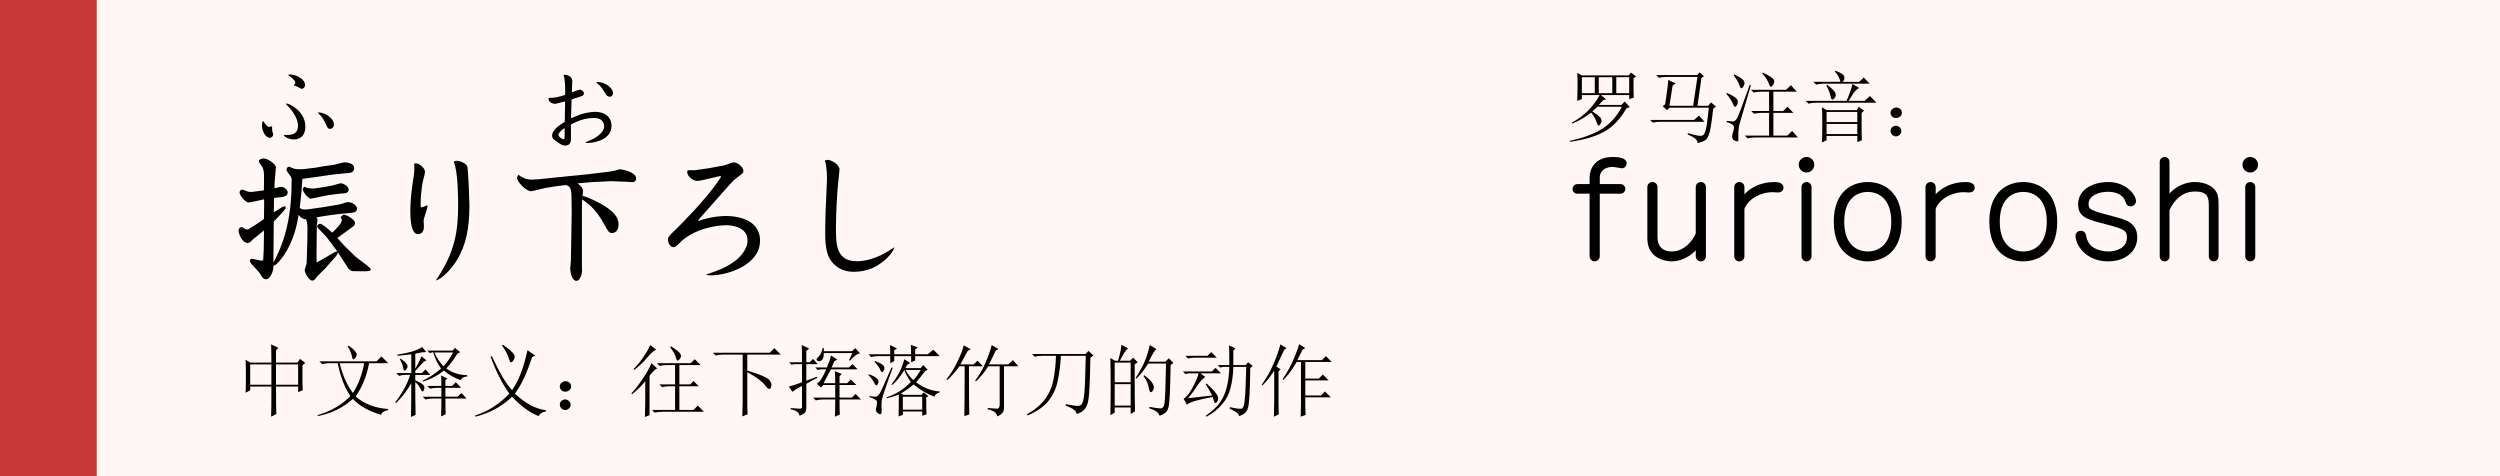 <?xml version="1.0" encoding="UTF-8" standalone="no"?>
<svg
   xmlns:dc="http://purl.org/dc/elements/1.1/"
   xmlns:cc="http://creativecommons.org/ns#"
   xmlns:rdf="http://www.w3.org/1999/02/22-rdf-syntax-ns#"
   xmlns:svg="http://www.w3.org/2000/svg"
   xmlns="http://www.w3.org/2000/svg"
   id="svg3217"
   version="1.1"
   viewBox="0 0 210 40"
   height="40mm"
   width="210mm">
  <rect x="0" y="0" width="210" height="40" fill="#333333" stroke="none"/>
  <defs
     id="defs3211" />
  <g
     transform="translate(0,-257)"
     id="layer1">
    <path
       id="rect826-0-5-1-3-5"
       d="M 5e-7,256.405 H 211.667 v 40.595 H 5e-7 Z"
       style="opacity:1;fill:#fff6f6;fill-opacity:1;stroke:#ff8b00;stroke-width:0;stroke-linecap:round;stroke-linejoin:miter;stroke-miterlimit:4;stroke-dasharray:none;stroke-dashoffset:0;stroke-opacity:1;paint-order:normal" />
    <g
       id="text830-2-6-3-8-0"
       style="font-style:normal;font-variant:normal;font-weight:normal;font-stretch:normal;font-size:11.552px;line-height:37.55;font-family:AnjaliOldLipi;-inkscape-font-specification:AnjaliOldLipi;letter-spacing:0px;word-spacing:-14.486px;writing-mode:lr-tb;fill:#000000;fill-opacity:1;stroke:none;stroke-width:0.289"
       aria-label="振り下ろし"
       transform="translate(-1.701,71.475)">
      <path
         id="path2189"
         style="font-style:normal;font-variant:normal;font-weight:normal;font-stretch:normal;font-family:'A-OTF Kyoukasho ICA Pro';-inkscape-font-specification:'A-OTF Kyoukasho ICA Pro';stroke-width:0.289"
         d="m 27.398,199.706 c -0.3,0.035 -0.358,0.035 -0.508,0.035 -0.243,0 -0.439,-0.023 -0.589,-0.081 -0.046,-0.011 -0.277,-0.139 -0.335,-0.139 -0.069,0 -0.196,0.104 -0.196,0.266 0,0.081 0.035,0.127 0.312,0.508 0.116,0.15 0.116,0.185 0.116,0.439 0,2.599 -0.427,4.852 -1.536,6.85 l 0.012,-0.947 0.023,-2.495 0.647,-0.693 c 0.243,-0.266 0.358,-0.393 0.358,-0.508 0,-0.035 -0.023,-0.081 -0.092,-0.081 -0.081,0 -0.162,0.046 -0.219,0.069 l -0.693,0.427 0.023,-1.201 c 0.092,-0.023 0.589,-0.069 0.693,-0.081 0.185,-0.035 0.451,-0.127 0.451,-0.381 0,-0.219 -0.289,-0.474 -0.554,-0.474 -0.069,0 -0.116,0.011 -0.554,0.127 0,-0.069 0,-0.416 0.012,-0.497 l 0.081,-0.947 c 0.023,-0.243 0.023,-0.266 0.023,-0.312 0,-0.289 -0.682,-0.751 -1.017,-0.751 -0.185,0 -0.416,0.081 -0.416,0.243 0,0.092 0.312,0.474 0.347,0.566 0.035,0.116 0.092,0.347 0.092,0.658 l -0.012,1.201 -0.012,0.011 -0.982,0.127 c -0.046,0.011 -0.219,0.011 -0.381,-0.035 -0.127,-0.035 -0.393,-0.162 -0.451,-0.162 -0.081,0 -0.219,0.104 -0.219,0.231 0,0.231 0.439,0.855 0.797,0.855 0.046,0 1.132,-0.231 1.259,-0.266 l 0.012,0.208 -0.012,0.913 V 203.83 c 0,0.035 -0.012,0.058 -0.023,0.104 -0.15,0.104 -0.381,0.277 -0.531,0.37 l -0.751,0.474 c -0.023,0.023 -0.081,0.023 -0.116,0.023 -0.035,0 -0.127,-0.011 -0.162,-0.046 -0.116,-0.069 -0.254,-0.162 -0.312,-0.162 -0.104,0 -0.243,0.127 -0.243,0.3 0,0.266 0.312,1.04 0.751,1.04 0.092,0 0.173,-0.023 0.254,-0.104 0.035,-0.023 0.208,-0.196 0.243,-0.231 l 0.89,-0.716 -0.023,1.617 c -0.012,0.104 -0.035,0.589 -0.035,0.693 0,0.173 -0.012,0.231 -0.139,0.231 -0.116,0 -0.693,-0.162 -0.82,-0.162 -0.139,0 -0.173,0.127 -0.173,0.162 0,0.104 0.104,0.231 0.15,0.289 l 0.531,0.578 c 0.116,0.116 0.196,0.254 0.231,0.312 0.104,0.185 0.219,0.381 0.451,0.381 0.3,0 0.624,-0.566 0.624,-1.155 0.277,0.023 0.832,-0.809 0.878,-0.866 0.866,-1.317 1.074,-2.495 1.236,-3.396 0.185,0.277 0.393,0.37 0.624,0.381 0.092,0.208 0.116,0.554 0.116,0.762 l -0.012,1.097 -0.023,0.716 -0.035,1.109 c 0,0.092 -0.162,0.485 -0.162,0.578 0,0.231 0.347,0.889 0.647,0.889 0.046,0 0.15,-0.035 0.208,-0.104 0.035,-0.035 0.15,-0.208 0.185,-0.243 l 0.693,-0.693 0.82,-0.924 c 0.196,-0.231 0.219,-0.323 0.243,-0.404 l 0.843,1.305 c 0.046,0.069 0.196,0.266 0.427,0.266 l 0.855,0.011 c 0.173,0 0.635,0.012 0.635,-0.139 0,-0.092 -0.173,-0.231 -0.347,-0.37 l -0.924,-0.705 -0.936,-0.913 -0.612,-0.67 1.352,-0.982 c 0.069,-0.058 0.139,-0.15 0.139,-0.266 0,-0.323 -0.762,-0.705 -0.901,-0.705 -0.162,0 -0.243,0.139 -0.3,0.231 0.058,0.092 0.092,0.173 0.092,0.254 0,0.219 -0.508,0.739 -0.809,1.017 -0.162,-0.15 -0.82,-0.739 -1.005,-0.739 -0.104,0 -0.254,0.069 -0.254,0.231 0,0.069 0.046,0.116 0.416,0.497 0.393,0.393 0.451,0.485 0.809,0.97 l 0.485,0.647 c -0.092,-0.023 -0.127,-0.035 -0.323,0.081 -0.023,0.011 -0.624,0.37 -0.647,0.381 l -0.786,0.439 c -0.012,-0.347 -0.012,-0.393 -0.012,-0.578 l 0.023,-2.53 c 0,-0.069 0.058,-0.393 0.058,-0.462 0,-0.116 -0.058,-0.173 -0.092,-0.219 0.069,-0.011 0.462,-0.081 0.543,-0.092 0.797,-0.139 2.01,-0.254 2.16,-0.266 0.381,-0.023 0.705,-0.046 0.705,-0.381 0,-0.254 -0.381,-0.543 -0.786,-0.543 -0.058,0 -0.439,0.127 -0.543,0.162 -0.081,0.023 -0.243,0.058 -0.335,0.069 l -1.167,0.196 -1.225,0.173 c -0.092,0.012 -0.196,0.023 -0.3,0.023 -0.231,0 -0.266,-0.023 -0.451,-0.127 l 0.15,-1.432 c 0.012,-0.139 0.058,-0.843 0.069,-1.005 l 0.104,-0.023 2.622,-0.37 0.173,-0.011 1.144,-0.116 c 0.139,-0.011 0.312,-0.173 0.312,-0.393 0,-0.427 -0.635,-0.485 -0.797,-0.485 -0.139,0 -0.751,0.185 -0.901,0.208 l -0.832,0.116 c -0.116,0.012 -0.647,0.116 -0.739,0.127 z m 0.866,1.629 c -0.069,0.011 -0.185,0.023 -0.347,0.023 -0.219,0 -0.474,-0.046 -0.67,-0.15 -0.058,0.092 -0.116,0.162 -0.116,0.219 0,0.162 0.416,0.786 0.693,0.786 0.277,-0.046 1.352,-0.289 1.571,-0.312 l 0.913,-0.116 c 0.023,-0.011 0.15,-0.011 0.173,-0.011 0.127,0 0.508,0 0.508,-0.323 0,-0.312 -0.497,-0.531 -0.658,-0.531 -0.104,0 -0.578,0.162 -0.693,0.185 l -0.543,0.104 z" />
      <path
         id="path2191"
         style="font-style:normal;font-variant:normal;font-weight:normal;font-stretch:normal;font-family:'A-OTF Kyoukasho ICA Pro';-inkscape-font-specification:'A-OTF Kyoukasho ICA Pro';stroke-width:0.289"
         d="m 37.125,202.952 c -0.092,-0.035 -0.092,-0.069 -0.092,-0.381 0,-0.173 0.035,-1.109 0.196,-1.837 0.023,-0.116 0.173,-0.635 0.173,-0.762 0,-0.335 -0.485,-0.728 -0.762,-0.728 -0.046,0 -0.116,0.023 -0.15,0.023 0.035,0.312 0.012,0.728 -0.035,1.04 -0.15,0.982 -0.289,1.952 -0.289,2.911 0,0.693 0.058,1.975 0.647,1.975 0.173,0 0.497,-0.116 0.497,-0.601 0,-0.069 -0.023,-0.439 -0.023,-0.52 0,-0.081 0.012,-0.127 0.023,-0.173 l 0.277,-0.889 0.035,-0.254 z m 1.201,6.134 c 0.508,-0.139 1.294,-0.959 1.756,-1.71 0.751,-1.225 1.051,-2.669 1.051,-4.621 0,-0.451 -0.104,-2.876 -0.162,-3.177 -0.046,-0.3 -0.578,-0.543 -0.89,-0.543 -0.185,0 -0.208,0.035 -0.266,0.092 0.37,0.739 0.37,3.304 0.37,3.57 0,2.23 -0.243,3.997 -1.871,6.377 z" />
      <path
         id="path2193"
         style="font-style:normal;font-variant:normal;font-weight:normal;font-stretch:normal;font-family:'A-OTF Kyoukasho ICA Pro';-inkscape-font-specification:'A-OTF Kyoukasho ICA Pro';stroke-width:0.289"
         d="m 50.595,202.27 c 0.381,0.254 1.121,0.739 1.825,2.033 0.393,0.716 0.439,0.797 0.705,0.797 0.012,0 0.531,0 0.531,-0.705 0,-0.3 -0.012,-0.866 -1.271,-1.629 -0.474,-0.277 -1.282,-0.682 -1.756,-0.786 0.035,-0.219 0.046,-0.312 0.046,-0.416 0,-0.266 -0.243,-0.474 -0.462,-0.635 l 1.155,-0.104 1.652,-0.081 1.248,0.046 c 0.081,0 0.474,0.035 0.554,0.035 0.208,0 0.312,-0.127 0.312,-0.312 0,-0.578 -1.305,-0.774 -1.352,-0.774 -0.058,0 -0.312,0.081 -0.37,0.104 -0.289,0.069 -0.52,0.104 -0.728,0.127 l -1.525,0.185 -1.744,0.173 -1.883,0.196 c -0.196,0.023 -0.959,0.092 -1.121,0.092 -0.566,0 -0.855,-0.196 -1.167,-0.404 -0.069,0.116 -0.104,0.185 -0.104,0.266 0,0.335 0.762,1.109 1.155,1.109 0.173,0 1.04,-0.243 1.236,-0.277 l 1.028,-0.162 0.67,-0.081 c 0.219,0.058 0.462,0.127 0.474,0.866 l 0.023,1.34 -0.069,4.124 c 0,0.104 -0.058,0.624 -0.058,0.751 0,0.035 0.092,0.97 0.52,0.97 0.3,0 0.474,-0.52 0.474,-0.901 0,-0.069 -0.012,-0.439 -0.012,-0.531 v -4.448 z" />
      <path
         id="path2195"
         style="font-style:normal;font-variant:normal;font-weight:normal;font-stretch:normal;font-family:'A-OTF Kyoukasho ICA Pro';-inkscape-font-specification:'A-OTF Kyoukasho ICA Pro';stroke-width:0.289"
         d="m 62.251,200.318 c 0.012,0.023 0.012,0.046 0.012,0.069 0,0.012 -0.196,0.3 -0.219,0.335 -1.086,1.606 -3.315,3.824 -3.535,4.032 -0.624,0.601 -0.693,0.67 -0.693,0.913 0,0.312 0.208,0.624 0.462,0.624 0.15,0 0.219,-0.069 0.474,-0.323 1.236,-1.294 3.269,-1.525 3.962,-1.525 0.427,0 1.779,0.139 1.779,1.271 0,0.786 -0.658,1.432 -1.063,1.744 -0.774,0.589 -1.698,0.89 -2.414,1.121 v 0.011 c 0.104,0.046 0.15,0.069 0.358,0.069 1.467,0 4.17,-0.89 4.17,-2.911 0,-2.056 -2.495,-2.079 -2.853,-2.079 -0.231,0 -1.109,0 -2.368,0.427 l 0.104,-0.173 2.541,-2.865 c 0.219,-0.243 0.37,-0.416 0.705,-0.658 0.416,-0.312 0.474,-0.347 0.474,-0.508 0,-0.347 -0.508,-0.728 -0.809,-0.728 -0.127,0 -0.728,0.243 -0.866,0.266 l -1.259,0.231 -1.144,0.162 h -0.462 c -0.139,0 -0.185,0.035 -0.185,0.139 0,0.347 0.451,0.762 0.866,0.762 0.116,0 0.37,-0.058 0.485,-0.081 l 1.328,-0.312 z" />
      <path
         id="path2197"
         style="font-style:normal;font-variant:normal;font-weight:normal;font-stretch:normal;font-family:'A-OTF Kyoukasho ICA Pro';-inkscape-font-specification:'A-OTF Kyoukasho ICA Pro';stroke-width:0.289"
         d="m 70.984,199.024 c 0.012,0.046 0.081,0.208 0.081,0.254 0.069,0.381 0.104,0.878 0.104,1.213 0,0.393 -0.104,2.287 -0.116,2.715 -0.035,1.005 -0.035,1.663 -0.035,1.848 0,1.236 0.127,2.068 0.716,2.645 0.624,0.624 1.375,0.658 1.71,0.658 0.416,0 1.028,-0.081 1.56,-0.323 0.404,-0.173 1.49,-0.82 1.837,-1.744 -0.127,0.069 -0.728,0.462 -0.878,0.543 -1.051,0.531 -1.756,0.635 -2.299,0.635 -1.744,0 -1.744,-1.49 -1.744,-2.796 0,-1.19 0.104,-2.969 0.173,-3.65 0.023,-0.196 0.127,-1.144 0.127,-1.259 0,-0.427 -0.705,-0.809 -0.993,-0.809 -0.092,0 -0.139,0.011 -0.243,0.069 z" />
    </g>
    <g
       id="text830-7-6-5-7-4-9"
       style="font-style:normal;font-variant:normal;font-weight:normal;font-stretch:normal;font-size:7.303px;line-height:37.55;font-family:AnjaliOldLipi;-inkscape-font-specification:AnjaliOldLipi;letter-spacing:0px;word-spacing:-9.158px;writing-mode:lr-tb;fill:#000000;fill-opacity:1;stroke:none;stroke-width:0.183"
       aria-label="ふ"
       transform="translate(-1.701,71.475)">
      <path
         id="path2200"
         style="font-style:normal;font-variant:normal;font-weight:normal;font-stretch:normal;font-family:'A-OTF Kyoukasho ICA Pro';-inkscape-font-specification:'A-OTF Kyoukasho ICA Pro';word-spacing:0px;stroke-width:0.183"
         d="m 24.54,196.136 c -0.175,0.044 -0.197,0.051 -0.241,0.051 -0.131,0 -0.299,-0.219 -0.387,-0.351 -0.015,-0.022 -0.088,-0.139 -0.11,-0.139 -0.073,0 -0.095,0.285 -0.095,0.372 0,0.504 0.329,1.037 0.657,1.037 0.146,0 0.285,-0.139 0.285,-0.285 0,-0.051 -0.088,-0.285 -0.088,-0.336 0,-0.051 0,-0.292 -0.007,-0.351 z m 1.183,-1.892 c -0.007,0.022 0,0.029 0.131,0.161 0.08,0.08 0.876,0.869 0.876,1.672 0,0.489 -0.204,0.789 -0.957,0.789 -0.022,0 -0.139,-0.015 -0.168,-0.015 -0.022,0 -0.044,0.022 -0.044,0.051 0,0.102 0.394,0.336 0.847,0.336 0.329,0 0.942,-0.168 0.942,-1.081 0,-1.3 -1.344,-1.935 -1.577,-1.935 -0.022,0 -0.037,0.007 -0.051,0.022 z m 0.197,-2.403 c 0.351,0.263 0.584,0.438 0.584,0.621 0,0.088 -0.066,0.153 -0.124,0.212 v 0.015 c 0.029,0.022 0.212,0.088 0.263,0.102 0.058,0.022 0.336,0.197 0.409,0.197 0.117,0 0.27,-0.124 0.27,-0.329 0,-0.497 -0.745,-0.876 -1.271,-0.876 -0.066,0 -0.088,0.007 -0.139,0.036 z m 2.49,3.155 c 0.037,0.044 0.234,0.248 0.278,0.307 0.161,0.204 0.292,0.431 0.38,0.635 0.146,0.329 0.175,0.409 0.365,0.409 0.175,0 0.314,-0.139 0.314,-0.358 0,-0.592 -0.833,-1.022 -1.271,-1.022 -0.029,0 -0.051,0.007 -0.066,0.029 z" />
    </g>
    <g
       id="text830-17-9-1-9-0-6"
       style="font-style:normal;font-variant:normal;font-weight:normal;font-stretch:normal;font-size:11.552px;line-height:37.55;font-family:AnjaliOldLipi;-inkscape-font-specification:AnjaliOldLipi;letter-spacing:0px;word-spacing:-14.486px;writing-mode:lr-tb;fill:#000000;fill-opacity:1;stroke:none;stroke-width:0.289"
       aria-label="furioroshi"
       transform="translate(-1.701,71.475)">
      <path
         id="path2203"
         style="font-style:normal;font-variant:normal;font-weight:normal;font-stretch:normal;font-family:'A-OTF Kyoukasho ICA Pro';-inkscape-font-specification:'A-OTF Kyoukasho ICA Pro';stroke-width:0.289"
         d="m 134.21,200.988 c -0.254,0 -0.416,0.208 -0.416,0.404 0,0.173 0.127,0.404 0.416,0.404 h 1.017 v 5.245 c 0,0.254 0.208,0.439 0.416,0.439 0.231,0 0.439,-0.185 0.439,-0.439 v -5.245 h 1.733 c 0.277,0 0.416,-0.231 0.416,-0.404 0,-0.196 -0.15,-0.404 -0.416,-0.404 h -1.733 v -0.531 c 0,-0.705 0.635,-0.913 1.063,-0.913 0.139,0 0.716,0.116 0.843,0.116 0.15,0 0.347,-0.173 0.347,-0.404 0,-0.439 -0.531,-0.543 -1.178,-0.543 -1.421,0 -1.929,0.924 -1.929,1.744 v 0.531 z" />
      <path
         id="path2205"
         style="font-style:normal;font-variant:normal;font-weight:normal;font-stretch:normal;font-family:'A-OTF Kyoukasho ICA Pro';-inkscape-font-specification:'A-OTF Kyoukasho ICA Pro';stroke-width:0.289"
         d="m 144.145,207.053 c 0,0.254 0.208,0.427 0.427,0.427 0.231,0 0.427,-0.185 0.427,-0.427 v -5.811 c 0,-0.254 -0.208,-0.427 -0.416,-0.427 -0.208,0 -0.439,0.15 -0.439,0.427 v 3.881 c -0.173,0.462 -0.878,1.525 -1.999,1.525 -1.213,0 -1.213,-0.97 -1.213,-1.294 v -4.113 c 0,-0.266 -0.219,-0.427 -0.427,-0.427 -0.196,0 -0.427,0.15 -0.427,0.427 v 4.309 c 0,1.767 1.663,1.929 2.033,1.929 1.132,0 1.906,-0.786 2.033,-0.924 z" />
      <path
         id="path2207"
         style="font-style:normal;font-variant:normal;font-weight:normal;font-stretch:normal;font-family:'A-OTF Kyoukasho ICA Pro';-inkscape-font-specification:'A-OTF Kyoukasho ICA Pro';stroke-width:0.289"
         d="m 148.233,201.242 c 0,-0.266 -0.208,-0.427 -0.416,-0.427 -0.219,0 -0.439,0.162 -0.439,0.427 v 5.811 c 0,0.254 0.208,0.427 0.427,0.427 0.219,0 0.427,-0.173 0.427,-0.427 v -3.985 c 0.312,-0.82 1.328,-1.398 2.357,-1.398 0.069,0 0.393,0.023 0.451,0.023 0.347,0 0.474,-0.219 0.474,-0.393 0,-0.393 -0.416,-0.485 -0.716,-0.485 -1.663,0 -2.461,0.913 -2.565,1.04 z" />
      <path
         id="path2209"
         style="font-style:normal;font-variant:normal;font-weight:normal;font-stretch:normal;font-family:'A-OTF Kyoukasho ICA Pro';-inkscape-font-specification:'A-OTF Kyoukasho ICA Pro';stroke-width:0.289"
         d="m 153.87,201.242 c 0,-0.266 -0.219,-0.427 -0.416,-0.427 -0.208,0 -0.427,0.15 -0.427,0.439 v 5.788 c 0,0.266 0.208,0.439 0.416,0.439 0.219,0 0.427,-0.162 0.427,-0.439 z m -0.416,-2.53 c -0.381,0 -0.658,0.3 -0.658,0.647 0,0.37 0.3,0.658 0.647,0.658 0.37,0 0.658,-0.3 0.658,-0.658 0,-0.358 -0.289,-0.647 -0.647,-0.647 z" />
      <path
         id="path2211"
         style="font-style:normal;font-variant:normal;font-weight:normal;font-stretch:normal;font-family:'A-OTF Kyoukasho ICA Pro';-inkscape-font-specification:'A-OTF Kyoukasho ICA Pro';stroke-width:0.289"
         d="m 158.592,200.815 c -1.201,0 -2.853,0.682 -2.853,3.327 0,2.865 1.918,3.339 2.853,3.339 0.832,0 2.853,-0.393 2.853,-3.339 0,-2.507 -1.525,-3.327 -2.853,-3.327 z m 0,0.832 c 0.855,0 1.975,0.52 1.975,2.495 0,1.998 -1.132,2.507 -1.975,2.507 -0.843,0 -1.975,-0.497 -1.975,-2.507 0,-1.929 1.063,-2.495 1.975,-2.495 z" />
      <path
         id="path2213"
         style="font-style:normal;font-variant:normal;font-weight:normal;font-stretch:normal;font-family:'A-OTF Kyoukasho ICA Pro';-inkscape-font-specification:'A-OTF Kyoukasho ICA Pro';stroke-width:0.289"
         d="m 164.298,201.242 c 0,-0.266 -0.208,-0.427 -0.416,-0.427 -0.219,0 -0.439,0.162 -0.439,0.427 v 5.811 c 0,0.254 0.208,0.427 0.427,0.427 0.219,0 0.427,-0.173 0.427,-0.427 v -3.985 c 0.312,-0.82 1.328,-1.398 2.357,-1.398 0.069,0 0.393,0.023 0.451,0.023 0.347,0 0.474,-0.219 0.474,-0.393 0,-0.393 -0.416,-0.485 -0.716,-0.485 -1.663,0 -2.461,0.913 -2.565,1.04 z" />
      <path
         id="path2215"
         style="font-style:normal;font-variant:normal;font-weight:normal;font-stretch:normal;font-family:'A-OTF Kyoukasho ICA Pro';-inkscape-font-specification:'A-OTF Kyoukasho ICA Pro';stroke-width:0.289"
         d="m 171.656,200.815 c -1.201,0 -2.853,0.682 -2.853,3.327 0,2.865 1.918,3.339 2.853,3.339 0.832,0 2.853,-0.393 2.853,-3.339 0,-2.507 -1.525,-3.327 -2.853,-3.327 z m 0,0.832 c 0.855,0 1.975,0.52 1.975,2.495 0,1.998 -1.132,2.507 -1.975,2.507 -0.843,0 -1.975,-0.497 -1.975,-2.507 0,-1.929 1.063,-2.495 1.975,-2.495 z" />
      <path
         id="path2217"
         style="font-style:normal;font-variant:normal;font-weight:normal;font-stretch:normal;font-family:'A-OTF Kyoukasho ICA Pro';-inkscape-font-specification:'A-OTF Kyoukasho ICA Pro';stroke-width:0.289"
         d="m 178.805,200.815 c -1.305,0 -2.541,0.624 -2.541,1.86 0,1.086 0.716,1.271 2.322,1.687 1.502,0.393 1.779,0.508 1.779,1.109 0,0.913 -0.936,1.178 -1.548,1.178 -0.347,0 -0.843,-0.081 -1.236,-0.312 -0.393,-0.231 -0.578,-0.624 -0.647,-1.017 -0.023,-0.104 -0.081,-0.404 -0.451,-0.404 -0.243,0 -0.439,0.173 -0.439,0.416 0,0.762 0.855,2.149 2.749,2.149 1.386,0 2.437,-0.809 2.437,-2.022 0,-1.213 -0.959,-1.467 -1.802,-1.698 -2.126,-0.566 -2.287,-0.612 -2.287,-1.109 0,-0.67 0.82,-1.017 1.617,-1.017 0.578,0 1.248,0.162 1.479,0.82 0.069,0.208 0.139,0.404 0.427,0.404 0.289,0 0.462,-0.243 0.462,-0.439 0,-0.543 -0.855,-1.606 -2.322,-1.606 z" />
      <path
         id="path2219"
         style="font-style:normal;font-variant:normal;font-weight:normal;font-stretch:normal;font-family:'A-OTF Kyoukasho ICA Pro';-inkscape-font-specification:'A-OTF Kyoukasho ICA Pro';stroke-width:0.289"
         d="m 183.937,199.128 c 0,-0.243 -0.185,-0.416 -0.404,-0.416 -0.208,0 -0.416,0.15 -0.416,0.416 v 7.936 c 0,0.254 0.208,0.416 0.404,0.416 0.231,0 0.416,-0.173 0.416,-0.416 v -3.881 c 0.081,-0.196 0.693,-1.571 2.126,-1.571 1.178,0 1.178,0.566 1.178,1.34 v 4.113 c 0,0.243 0.196,0.416 0.404,0.416 0.231,0 0.416,-0.173 0.416,-0.416 v -4.32 c 0,-0.37 -0.011,-0.589 -0.092,-0.866 -0.231,-0.739 -1.109,-1.063 -1.871,-1.063 -1.213,0 -1.964,0.739 -2.16,0.97 z" />
      <path
         id="path2221"
         style="font-style:normal;font-variant:normal;font-weight:normal;font-stretch:normal;font-family:'A-OTF Kyoukasho ICA Pro';-inkscape-font-specification:'A-OTF Kyoukasho ICA Pro';stroke-width:0.289"
         d="m 191.144,201.242 c 0,-0.266 -0.219,-0.427 -0.416,-0.427 -0.208,0 -0.427,0.15 -0.427,0.439 v 5.788 c 0,0.266 0.208,0.439 0.416,0.439 0.219,0 0.427,-0.162 0.427,-0.439 z m -0.416,-2.53 c -0.381,0 -0.658,0.3 -0.658,0.647 0,0.37 0.3,0.658 0.647,0.658 0.37,0 0.658,-0.3 0.658,-0.658 0,-0.358 -0.289,-0.647 -0.647,-0.647 z" />
    </g>
    <g
       id="text830-4-5-7-1-6-5"
       style="font-style:normal;font-variant:normal;font-weight:normal;font-stretch:normal;font-size:6.611px;line-height:37.55;font-family:AnjaliOldLipi;-inkscape-font-specification:AnjaliOldLipi;letter-spacing:0px;word-spacing:-8.29px;writing-mode:lr-tb;fill:#000000;fill-opacity:1;stroke:none;stroke-width:0.165"
       aria-label="罗马注音："
       transform="translate(-1.701,71.475)">
      <path
         id="path2224"
         style="font-style:normal;font-variant:normal;font-weight:normal;font-stretch:normal;font-family:'新宋体';-inkscape-font-specification:'新宋体';stroke-width:0.165"
         d="m 137.469,192.011 v 1.343 h 1.085 v -1.343 z m -1.575,2.479 q -0.129,0.103 -0.439,0.387 0.465,0.31 0.62,0.465 0.155,0.155 0.155,0.336 0,0.155 -0.155,0.336 -0.129,0.181 -0.258,-0.207 -0.103,-0.387 -0.465,-0.826 -0.697,0.568 -1.601,0.93 l -0.026,-0.077 q 0.801,-0.439 1.395,-1.033 0.594,-0.62 0.956,-1.291 h -1.498 v 0.336 l -0.387,0.155 q 0.026,-0.826 0.026,-1.369 0,-0.542 -0.026,-0.981 l 0.387,0.207 h 3.925 l 0.207,-0.232 0.413,0.31 -0.207,0.181 v 0.775 q 0,0.594 0.026,0.826 l -0.387,0.129 v -0.336 h -2.376 l 0.439,0.362 -0.232,0.052 q -0.129,0.155 -0.387,0.413 h 1.911 l 0.258,-0.284 0.439,0.465 -0.284,0.103 q -0.801,1.395 -1.911,1.988 -1.11,0.594 -2.841,0.826 l -0.026,-0.077 q 1.627,-0.336 2.686,-0.981 1.085,-0.671 1.704,-1.885 z m -1.317,-2.479 v 1.343 h 1.085 v -1.343 z m 1.42,0 v 1.343 h 1.136 v -1.343 z" />
      <path
         id="path2226"
         style="font-style:normal;font-variant:normal;font-weight:normal;font-stretch:normal;font-family:'新宋体';-inkscape-font-specification:'新宋体';stroke-width:0.165"
         d="m 142.195,192.734 -0.258,1.679 h 1.988 l 0.362,-2.427 h -2.608 q -0.336,0 -0.62,0.077 l -0.232,-0.232 h 3.435 l 0.207,-0.232 0.362,0.336 -0.207,0.129 -0.336,2.35 h 0.904 l 0.232,-0.284 0.413,0.336 -0.232,0.207 q -0.181,1.679 -0.336,2.092 -0.129,0.413 -0.336,0.542 -0.181,0.129 -0.646,0.232 0.052,-0.362 -0.826,-0.723 l 0.026,-0.103 q 0.568,0.155 0.852,0.207 0.31,0.052 0.439,-0.052 0.129,-0.103 0.232,-0.542 0.103,-0.465 0.232,-1.756 h -3.305 l -0.207,0.207 -0.362,-0.336 0.207,-0.155 q 0.258,-1.704 0.258,-2.04 l 0.62,0.284 z m -1.885,2.866 h 3.693 l 0.413,-0.362 0.465,0.516 h -3.77 q -0.284,0 -0.568,0.077 z" />
      <path
         id="path2228"
         style="font-style:normal;font-variant:normal;font-weight:normal;font-stretch:normal;font-family:'新宋体';-inkscape-font-specification:'新宋体';stroke-width:0.165"
         d="m 149.787,191.624 q 0.594,0.284 0.826,0.491 0.232,0.207 0.026,0.542 -0.207,0.336 -0.336,-0.052 -0.129,-0.413 -0.568,-0.904 z m -1.007,1.446 h 2.944 l 0.413,-0.387 0.491,0.542 h -1.963 v 1.627 h 0.826 l 0.362,-0.362 0.491,0.516 h -1.679 v 1.911 h 1.162 l 0.413,-0.387 0.491,0.542 h -3.615 q -0.336,0 -0.62,0.077 l -0.232,-0.232 h 2.04 v -1.911 h -0.646 q -0.336,0 -0.62,0.077 l -0.232,-0.232 h 1.498 v -1.627 h -0.671 q -0.336,0 -0.62,0.077 z m 0,-0.387 q -0.826,2.789 -0.93,3.151 -0.103,0.336 -0.129,0.801 0,0.439 0,0.646 0.026,0.207 -0.31,0.052 -0.31,-0.129 -0.155,-0.646 0.181,-0.516 0.026,-0.646 -0.155,-0.155 -0.542,-0.258 v -0.103 q 0.465,0.052 0.568,0.052 0.129,-0.026 0.284,-0.232 0.155,-0.232 1.085,-2.841 z m -2.014,0.646 q 0.904,0.413 0.904,0.671 0.026,0.258 -0.129,0.439 -0.129,0.181 -0.258,-0.155 -0.129,-0.362 -0.568,-0.878 z m 0.62,-1.549 q 0.697,0.336 0.801,0.542 0.129,0.207 -0.052,0.491 -0.181,0.284 -0.31,-0.077 -0.103,-0.387 -0.491,-0.878 z" />
      <path
         id="path2230"
         style="font-style:normal;font-variant:normal;font-weight:normal;font-stretch:normal;font-family:'新宋体';-inkscape-font-specification:'新宋体';stroke-width:0.165"
         d="m 155.133,195.937 v 0.852 h 2.582 v -0.852 z m 0.052,-3.28 q 0.646,0.465 0.697,0.723 0.077,0.232 -0.129,0.439 -0.207,0.207 -0.284,-0.207 -0.077,-0.413 -0.362,-0.904 z m -1.162,-0.258 h 2.273 q -0.103,-0.491 -0.465,-0.852 l 0.052,-0.077 q 0.646,0.232 0.723,0.465 0.103,0.232 -0.129,0.465 h 1.395 l 0.387,-0.362 0.491,0.516 h -3.874 q -0.336,0 -0.62,0.077 z m -0.646,1.601 h 3.435 q 0.362,-0.826 0.491,-1.42 l 0.568,0.336 q -0.284,0.155 -0.465,0.413 -0.155,0.232 -0.413,0.671 h 1.343 l 0.439,-0.413 0.542,0.568 h -5.087 q -0.336,0 -0.62,0.077 z m 1.369,0.542 0.387,0.232 h 2.531 l 0.181,-0.284 0.439,0.336 -0.207,0.181 v 1.291 q 0,0.568 0.026,1.007 l -0.387,0.155 v -0.516 h -2.582 v 0.362 l -0.387,0.181 q 0.026,-0.723 0.026,-1.524 0,-0.826 -0.026,-1.42 z m 0.387,0.387 v 0.852 h 2.582 v -0.852 z" />
      <path
         id="path2232"
         style="font-style:normal;font-variant:normal;font-weight:normal;font-stretch:normal;font-family:'新宋体';-inkscape-font-specification:'新宋体';stroke-width:0.165"
         d="m 161.201,196.169 q 0.232,0.129 0.207,0.387 0,0.232 -0.232,0.362 -0.207,0.129 -0.439,0 -0.207,-0.129 -0.232,-0.387 0,-0.258 0.232,-0.387 0.258,-0.129 0.465,0.026 z m 0.026,-1.549 q 0.232,0.103 0.232,0.387 0,0.258 -0.284,0.387 -0.258,0.103 -0.465,-0.026 -0.207,-0.155 -0.207,-0.387 0.026,-0.258 0.258,-0.362 0.232,-0.129 0.465,0 z" />
    </g>
    <g
       id="text830-4-6-3-1-8-2-8"
       style="font-style:normal;font-variant:normal;font-weight:normal;font-stretch:normal;font-size:6.611px;line-height:37.55;font-family:AnjaliOldLipi;-inkscape-font-specification:AnjaliOldLipi;letter-spacing:0px;word-spacing:-8.29px;writing-mode:lr-tb;fill:#000000;fill-opacity:1;stroke:none;stroke-width:0.165"
       aria-label="中文释义：往下挥落竹刀的动作"
       transform="translate(-1.701,71.475)">
      <path
         id="path2235"
         style="font-style:normal;font-variant:normal;font-weight:normal;font-stretch:normal;font-family:'新宋体';-inkscape-font-specification:'新宋体';stroke-width:0.165"
         d="m 24.885,216.137 v 1.704 h 1.859 v -1.704 z m -0.387,-0.155 q 0,-1.007 -0.026,-1.524 l 0.62,0.284 -0.207,0.207 v 1.033 h 1.808 l 0.207,-0.31 0.439,0.336 -0.232,0.207 v 1.498 q 0,0.284 0.026,0.594 l -0.387,0.155 v -0.465 h -1.859 q 0,1.963 0.026,2.298 l -0.439,0.232 q 0.026,-0.594 0.026,-2.531 h -1.782 v 0.31 l -0.387,0.207 q 0.026,-0.465 0.026,-1.343 0,-0.878 -0.026,-1.42 l 0.387,0.232 z m -1.782,0.155 v 1.704 h 1.782 v -1.704 z" />
      <path
         id="path2237"
         style="font-style:normal;font-variant:normal;font-weight:normal;font-stretch:normal;font-family:'新宋体';-inkscape-font-specification:'新宋体';stroke-width:0.165"
         d="m 30.98,214.562 q 0.362,0.232 0.568,0.491 0.232,0.258 0,0.542 -0.207,0.284 -0.284,-0.129 -0.077,-0.413 -0.362,-0.852 z m -2.453,1.317 h 4.803 l 0.413,-0.413 0.568,0.568 h -1.601 q -0.336,1.679 -1.136,2.789 1.033,0.93 2.712,1.059 v 0.103 q -0.491,0.077 -0.568,0.387 -1.575,-0.465 -2.376,-1.343 -1.214,1.11 -2.944,1.446 l -0.026,-0.077 q 1.679,-0.491 2.763,-1.601 -0.749,-1.11 -1.059,-2.763 h -0.697 q -0.336,0 -0.62,0.077 z m 1.704,0.155 q 0.362,1.498 1.11,2.505 0.671,-1.007 0.955,-2.505 z" />
      <path
         id="path2239"
         style="font-style:normal;font-variant:normal;font-weight:normal;font-stretch:normal;font-family:'新宋体';-inkscape-font-specification:'新宋体';stroke-width:0.165"
         d="m 37.591,214.975 h 2.143 l 0.181,-0.232 0.439,0.362 -0.232,0.129 q -0.491,0.775 -0.93,1.24 0.723,0.542 1.756,0.568 v 0.103 q -0.465,0.052 -0.542,0.31 -0.775,-0.258 -1.42,-0.801 -0.723,0.594 -1.756,0.93 l -0.026,-0.077 q 0.981,-0.491 1.549,-1.033 -0.439,-0.568 -0.671,-1.369 l -0.284,0.077 z m 0.594,0.155 q 0.31,0.697 0.775,1.162 0.542,-0.62 0.801,-1.162 z m 0.568,5.371 q 0.026,-0.646 0.026,-1.498 h -0.723 q -0.336,0 -0.62,0.077 l -0.232,-0.232 h 1.575 v -0.749 h -0.336 q -0.336,0 -0.62,0.077 l -0.232,-0.232 h 1.188 q 0,-0.465 -0.026,-0.878 l 0.542,0.258 -0.181,0.129 v 0.491 h 0.568 l 0.31,-0.31 0.439,0.465 h -1.317 v 0.749 h 1.033 l 0.31,-0.31 0.439,0.465 h -1.782 q 0,0.981 0.026,1.317 z m -2.169,-2.892 q 0,1.834 0.026,2.763 l -0.387,0.181 q 0.026,-1.214 0.026,-2.841 -0.516,0.93 -1.291,1.679 l -0.052,-0.077 q 0.955,-1.265 1.24,-2.298 h -0.31 q -0.336,0 -0.62,0.077 l -0.232,-0.232 h 1.265 v -1.575 q -0.594,0.077 -1.162,0.129 v -0.103 q 0.697,-0.103 1.24,-0.258 0.568,-0.181 0.826,-0.387 l 0.362,0.439 q -0.284,-0.026 -0.93,0.129 v 1.265 q 0.387,-0.671 0.516,-1.033 l 0.439,0.336 q -0.181,0.026 -0.387,0.258 -0.207,0.232 -0.568,0.62 v 0.181 h 0.568 l 0.284,-0.31 0.413,0.465 h -1.265 v 0.465 q 0.413,0.155 0.62,0.336 0.232,0.155 0.103,0.465 -0.103,0.284 -0.258,-0.052 -0.155,-0.336 -0.465,-0.62 z m -1.291,-1.911 0.052,-0.052 q 0.413,0.284 0.542,0.491 0.129,0.207 -0.077,0.439 -0.181,0.207 -0.232,-0.103 -0.052,-0.336 -0.284,-0.775 z" />
      <path
         id="path2241"
         style="font-style:normal;font-variant:normal;font-weight:normal;font-stretch:normal;font-family:'新宋体';-inkscape-font-specification:'新宋体';stroke-width:0.165"
         d="m 43.944,214.484 q 0.491,0.336 0.801,0.646 0.336,0.31 0.077,0.671 -0.232,0.362 -0.362,-0.103 -0.103,-0.465 -0.594,-1.162 z m 2.066,0.465 0.646,0.439 -0.258,0.129 q -0.671,2.066 -1.446,3.073 1.317,1.24 2.608,1.395 v 0.103 q -0.465,0.077 -0.62,0.387 -1.162,-0.465 -2.221,-1.627 -1.265,1.214 -3.073,1.679 l -0.026,-0.103 q 1.653,-0.542 2.866,-1.834 -0.878,-1.214 -1.575,-3.099 l 0.103,-0.052 q 0.955,2.066 1.704,2.866 0.413,-0.62 0.723,-1.395 0.31,-0.801 0.568,-1.963 z" />
      <path
         id="path2243"
         style="font-style:normal;font-variant:normal;font-weight:normal;font-stretch:normal;font-family:'新宋体';-inkscape-font-specification:'新宋体';stroke-width:0.165"
         d="m 49.419,219.158 q 0.232,0.129 0.207,0.387 0,0.232 -0.232,0.362 -0.207,0.129 -0.439,0 -0.207,-0.129 -0.232,-0.387 0,-0.258 0.232,-0.387 0.258,-0.129 0.465,0.026 z m 0.026,-1.549 q 0.232,0.103 0.232,0.387 0,0.258 -0.284,0.387 -0.258,0.103 -0.465,-0.026 -0.207,-0.155 -0.207,-0.387 0.026,-0.258 0.258,-0.362 0.232,-0.129 0.465,0 z" />
      <path
         id="path2245"
         style="font-style:normal;font-variant:normal;font-weight:normal;font-stretch:normal;font-family:'新宋体';-inkscape-font-specification:'新宋体';stroke-width:0.165"
         d="m 58.07,214.613 q 0.723,0.465 0.801,0.671 0.103,0.207 -0.103,0.439 -0.181,0.232 -0.284,-0.129 -0.077,-0.362 -0.491,-0.904 z m -1.188,1.42 h 2.841 l 0.336,-0.336 0.491,0.491 h -1.782 v 1.627 h 0.904 l 0.284,-0.284 0.439,0.439 h -1.627 v 1.988 h 1.188 l 0.362,-0.362 0.516,0.516 h -3.512 q -0.336,0 -0.62,0.077 l -0.232,-0.232 h 1.937 v -1.988 h -0.465 q -0.336,0 -0.62,0.077 l -0.232,-0.232 h 1.317 V 216.189 H 57.734 q -0.336,0 -0.62,0.077 z m -0.568,-1.524 0.516,0.387 q -0.232,0.052 -0.749,0.646 -0.491,0.594 -1.11,1.059 l -0.052,-0.077 q 0.516,-0.516 0.878,-1.085 0.387,-0.568 0.516,-0.93 z m 0.103,1.524 0.491,0.439 q -0.207,0.052 -0.646,0.62 v 3.305 l -0.387,0.155 q 0.026,-0.671 0.026,-1.188 v -1.808 q -0.542,0.646 -1.11,1.085 l -0.052,-0.077 q 0.387,-0.387 0.93,-1.188 0.542,-0.801 0.749,-1.343 z" />
      <path
         id="path2247"
         style="font-style:normal;font-variant:normal;font-weight:normal;font-stretch:normal;font-family:'新宋体';-inkscape-font-specification:'新宋体';stroke-width:0.165"
         d="m 61.582,215.156 h 4.777 l 0.387,-0.387 0.542,0.542 h -2.815 v 1.343 q 1.549,0.465 1.834,0.775 0.284,0.31 0.155,0.646 -0.129,0.31 -0.491,-0.181 -0.362,-0.491 -1.498,-1.11 v 2.634 q 0,0.542 0.026,0.904 l -0.439,0.181 q 0.026,-0.956 0.026,-1.317 v -3.874 h -1.653 q -0.336,0 -0.62,0.077 z" />
      <path
         id="path2249"
         style="font-style:normal;font-variant:normal;font-weight:normal;font-stretch:normal;font-family:'新宋体';-inkscape-font-specification:'新宋体';stroke-width:0.165"
         d="m 73.022,215.775 0.284,-0.594 h -2.402 q 0,0.491 -0.207,0.62 -0.181,0.129 -0.336,0.026 -0.129,-0.103 -0.026,-0.207 0.103,-0.129 0.232,-0.258 0.129,-0.155 0.232,-0.594 h 0.103 v 0.258 h 2.376 l 0.258,-0.258 0.413,0.439 q -0.336,0.026 -0.852,0.62 z m -1.524,0.775 q -0.31,0.568 -0.62,1.162 h 0.981 q 0,-0.568 -0.026,-1.007 l 0.568,0.232 -0.181,0.207 v 0.568 h 0.646 l 0.31,-0.31 0.465,0.465 h -1.42 v 1.059 h 1.033 l 0.31,-0.31 0.465,0.465 h -1.808 q 0,0.981 0.026,1.265 l -0.413,0.181 q 0.026,-0.516 0.026,-1.446 h -1.007 q -0.336,0 -0.62,0.077 l -0.232,-0.232 h 1.859 v -1.059 h -1.007 l -0.181,0.207 -0.362,-0.31 q 0.232,-0.155 0.387,-0.413 0.181,-0.284 0.413,-0.801 h -0.465 l -0.258,0.052 -0.207,-0.207 h 0.981 q 0.284,-0.671 0.336,-1.007 l 0.542,0.336 -0.258,0.155 -0.232,0.516 h 1.472 l 0.284,-0.284 0.439,0.439 z m -3.383,3.254 q 0.646,0.052 0.801,0.052 0.181,-0.026 0.155,-0.155 v -1.756 q -0.439,0.207 -0.801,0.491 l -0.31,-0.439 q 0.439,-0.103 1.11,-0.362 v -1.524 h -0.62 l -0.258,0.052 -0.207,-0.207 h 1.085 q 0,-1.085 -0.026,-1.446 l 0.62,0.284 -0.232,0.207 v 0.956 h 0.284 l 0.284,-0.284 0.387,0.439 h -0.955 v 1.395 l 0.878,-0.336 0.052,0.077 -0.93,0.516 v 1.963 q 0,0.362 -0.129,0.465 -0.129,0.129 -0.439,0.258 -0.052,-0.413 -0.749,-0.542 z" />
      <path
         id="path2251"
         style="font-style:normal;font-variant:normal;font-weight:normal;font-stretch:normal;font-family:'新宋体';-inkscape-font-specification:'新宋体';stroke-width:0.165"
         d="m 76.482,215.285 q 0,-0.387 -0.026,-0.775 l 0.594,0.284 -0.232,0.155 v 0.336 h 1.42 q 0,-0.387 -0.026,-0.801 l 0.568,0.232 -0.207,0.181 v 0.387 H 79.633 l 0.465,-0.387 0.542,0.542 h -2.066 v 0.362 l -0.336,0.155 v -0.516 h -1.42 v 0.413 l -0.336,0.181 v -0.594 h -1.033 q -0.284,0 -0.568,0.077 L 74.649,215.285 Z m -1.756,3.59 v -0.077 q 0.362,0.052 0.516,0.052 0.181,0 0.362,-0.284 0.181,-0.31 0.981,-2.169 l 0.103,0.026 q -0.904,2.453 -0.93,2.815 -0.026,0.362 0,0.775 0.026,0.439 -0.258,0.258 -0.284,-0.155 -0.207,-0.439 0.077,-0.284 0.077,-0.516 0.026,-0.232 -0.646,-0.439 z m -0.026,-1.911 q 0.491,0.181 0.671,0.362 0.207,0.155 0.077,0.439 -0.129,0.258 -0.284,-0.026 -0.129,-0.31 -0.516,-0.723 z m 0.516,-1.11 q 0.62,0.232 0.723,0.413 0.129,0.181 -0.026,0.413 -0.129,0.232 -0.258,-0.052 -0.103,-0.31 -0.491,-0.697 z m 2.324,2.996 v 1.085 h 1.627 v -1.085 z m 1.963,0.077 q 0,1.033 0.026,1.395 l -0.362,0.129 v -0.362 h -1.627 v 0.284 l -0.362,0.129 q 0.026,-0.594 0.026,-1.834 -0.542,0.207 -1.007,0.31 l -0.026,-0.077 q 1.188,-0.387 2.04,-1.291 -0.387,-0.542 -0.542,-1.007 -0.516,0.852 -1.033,1.265 l -0.052,-0.052 q 0.362,-0.465 0.62,-0.93 0.258,-0.491 0.465,-1.188 l 0.491,0.336 -0.232,0.103 q -0.103,0.181 -0.181,0.31 h 1.291 l 0.207,-0.258 0.387,0.387 -0.232,0.129 q -0.336,0.465 -0.749,0.93 0.93,0.697 1.988,0.775 v 0.077 q -0.387,0.103 -0.439,0.362 -0.93,-0.336 -1.756,-1.033 -0.542,0.465 -1.059,0.749 l 0.207,0.129 h 1.524 l 0.181,-0.207 0.387,0.31 z m -1.73,-2.324 q 0.232,0.465 0.646,0.852 0.31,-0.31 0.62,-0.852 z" />
      <path
         id="path2253"
         style="font-style:normal;font-variant:normal;font-weight:normal;font-stretch:normal;font-family:'新宋体';-inkscape-font-specification:'新宋体';stroke-width:0.165"
         d="m 82.706,220.475 q 0.026,-1.369 0.026,-4.184 h -0.439 q -0.542,0.749 -1.033,1.162 l -0.052,-0.077 q 0.542,-0.671 0.904,-1.446 0.387,-0.775 0.542,-1.395 l 0.594,0.336 -0.258,0.129 q -0.31,0.568 -0.62,1.136 h 1.11 l 0.336,-0.31 0.439,0.465 h -1.162 q 0,3.538 0.026,4.054 z m 2.298,-5.965 0.568,0.336 -0.232,0.129 q -0.258,0.568 -0.568,1.162 h 1.627 l 0.387,-0.362 0.465,0.516 h -1.214 v 3.512 q 0,0.491 -0.568,0.697 -0.026,-0.413 -0.801,-0.594 v -0.103 q 0.646,0.052 0.826,0.052 0.181,-0.026 0.181,-0.387 v -3.176 h -0.955 q -0.465,0.723 -1.033,1.265 l -0.077,-0.052 q 0.594,-0.801 0.904,-1.575 0.336,-0.801 0.491,-1.42 z" />
      <path
         id="path2255"
         style="font-style:normal;font-variant:normal;font-weight:normal;font-stretch:normal;font-family:'新宋体';-inkscape-font-specification:'新宋体';stroke-width:0.165"
         d="m 91.228,219.597 v -0.129 q 0.62,0.129 0.904,0.155 0.31,0.026 0.439,-0.155 0.129,-0.181 0.207,-0.826 0.077,-0.671 0.129,-3.228 h -2.092 q -0.052,1.085 -0.258,2.066 -0.181,0.956 -0.775,1.704 -0.568,0.723 -1.756,1.24 l -0.052,-0.103 q 1.007,-0.568 1.524,-1.291 0.542,-0.749 0.697,-1.653 0.181,-0.93 0.207,-1.963 h -1.162 q -0.336,0 -0.62,0.077 L 88.387,215.259 h 4.493 l 0.258,-0.258 0.413,0.387 -0.258,0.181 q -0.052,2.815 -0.155,3.46 -0.077,0.62 -0.362,0.904 -0.258,0.284 -0.646,0.362 0,-0.362 -0.904,-0.697 z" />
      <path
         id="path2257"
         style="font-style:normal;font-variant:normal;font-weight:normal;font-stretch:normal;font-family:'新宋体';-inkscape-font-specification:'新宋体';stroke-width:0.165"
         d="m 95.334,215.982 v 1.653 h 1.343 v -1.653 z m 0,1.808 v 1.808 h 1.343 v -1.808 z m 1.679,-1.653 q 0,3.021 0.026,3.951 l -0.362,0.207 v -0.542 h -1.343 v 0.439 l -0.362,0.207 q 0.026,-1.214 0.026,-2.402 0,-1.214 -0.026,-2.402 l 0.387,0.232 h 0.258 q 0.258,-0.878 0.284,-1.343 l 0.568,0.31 q -0.258,0.129 -0.697,1.033 h 0.852 l 0.258,-0.258 0.387,0.387 z m 1.265,-1.627 0.568,0.336 q -0.207,0.129 -0.646,1.059 h 1.395 l 0.284,-0.284 0.387,0.387 -0.232,0.181 q -0.052,3.021 -0.155,3.435 -0.077,0.387 -0.258,0.542 -0.155,0.155 -0.516,0.284 -0.129,-0.413 -0.852,-0.62 v -0.129 q 0.646,0.129 0.93,0.129 0.284,0 0.336,-0.439 0.077,-0.439 0.129,-3.331 h -1.498 q -0.465,0.749 -0.981,1.265 l -0.077,-0.052 q 0.542,-0.826 0.801,-1.472 0.258,-0.646 0.387,-1.291 z m -0.465,2.531 q 0.62,0.465 0.749,0.775 0.155,0.31 -0.052,0.568 -0.207,0.258 -0.31,-0.258 -0.077,-0.516 -0.439,-1.007 z" />
      <path
         id="path2259"
         style="font-style:normal;font-variant:normal;font-weight:normal;font-stretch:normal;font-family:'新宋体';-inkscape-font-specification:'新宋体';stroke-width:0.165"
         d="m 106.929,216.266 -0.207,0.181 q -0.026,2.737 -0.181,3.305 -0.129,0.542 -0.749,0.723 -0.026,-0.284 -0.801,-0.62 l 0.026,-0.129 q 0.878,0.207 1.033,0.103 0.155,-0.103 0.207,-0.697 0.077,-0.62 0.129,-2.789 h -1.085 q -0.026,0.981 -0.232,1.756 -0.181,0.775 -0.697,1.369 -0.491,0.594 -1.317,1.059 l -0.077,-0.077 q 0.826,-0.568 1.214,-1.136 0.413,-0.594 0.568,-1.317 0.181,-0.723 0.207,-1.653 h -0.465 l -0.31,0.052 -0.207,-0.207 h 0.981 q 0,-1.085 -0.026,-1.653 l 0.542,0.258 -0.181,0.181 v 1.214 h 1.033 l 0.207,-0.232 z m -5.656,-0.852 h 1.859 l 0.31,-0.31 0.465,0.465 h -1.885 q -0.284,0 -0.516,0.077 z m -0.207,1.317 h 2.427 l 0.31,-0.31 0.465,0.465 h -1.73 l 0.413,0.31 q -0.258,0.103 -0.697,0.749 -0.413,0.646 -0.775,1.033 l 2.04,-0.232 q -0.258,-0.516 -0.542,-0.956 l 0.077,-0.052 q 0.904,0.826 0.956,1.136 0.052,0.284 -0.103,0.439 -0.155,0.155 -0.207,-0.026 -0.052,-0.207 -0.129,-0.413 -1.885,0.336 -2.169,0.646 l -0.284,-0.516 q 0.284,-0.077 0.723,-0.852 0.439,-0.801 0.542,-1.265 h -0.826 l -0.284,0.052 z" />
      <path
         id="path2261"
         style="font-style:normal;font-variant:normal;font-weight:normal;font-stretch:normal;font-family:'新宋体';-inkscape-font-specification:'新宋体';stroke-width:0.165"
         d="m 111.345,218.9 v 0.852 q 0,0.232 0.026,0.62 l -0.413,0.155 q 0.026,-0.775 0.026,-1.265 V 215.93 H 110.622 q -0.542,0.93 -1.11,1.498 l -0.077,-0.052 q 0.594,-0.852 0.93,-1.679 0.362,-0.826 0.465,-1.265 l 0.516,0.336 -0.232,0.129 q -0.258,0.542 -0.439,0.878 h 2.066 l 0.336,-0.336 0.491,0.491 h -2.221 v 1.395 h 1.136 l 0.336,-0.336 0.491,0.491 h -1.963 v 1.265 h 1.317 l 0.336,-0.336 0.491,0.491 z m -2.247,0.516 q 0,0.516 0.026,0.904 l -0.413,0.207 q 0.026,-0.826 0.026,-1.42 v -2.453 q -0.465,0.723 -0.981,1.24 l -0.077,-0.052 q 0.439,-0.594 0.775,-1.265 0.336,-0.697 0.516,-1.214 0.181,-0.516 0.284,-0.904 l 0.516,0.31 -0.207,0.155 q -0.413,0.904 -0.646,1.395 l 0.362,0.232 -0.181,0.155 z" />
    </g>
    <path
       id="rect922-4-9-9-8-6"
       d="m 5e-7,256.405 h 8.126 v 40.595 H 5e-7 Z"
       style="opacity:1;fill:#c83737;fill-opacity:1;stroke:#ff8b00;stroke-width:0;stroke-linecap:round;stroke-linejoin:miter;stroke-miterlimit:4;stroke-dasharray:none;stroke-dashoffset:0;stroke-opacity:1;paint-order:normal" />
    <g
       id="text830-7-6-5-7-4-9-7"
       style="font-style:normal;font-variant:normal;font-weight:normal;font-stretch:normal;font-size:7.303px;line-height:37.55;font-family:AnjaliOldLipi;-inkscape-font-specification:AnjaliOldLipi;letter-spacing:0px;word-spacing:-9.158px;writing-mode:lr-tb;fill:#000000;fill-opacity:1;stroke:none;stroke-width:0.183"
       aria-label="お"
       transform="translate(-1.701,71.475)">
      <path
         id="path2265"
         style="font-style:normal;font-variant:normal;font-weight:normal;font-stretch:normal;font-family:'A-OTF Kyoukasho ICA Pro';-inkscape-font-specification:'A-OTF Kyoukasho ICA Pro';word-spacing:0px;stroke-width:0.183"
         d="m 51.8,192.446 c 0.007,0.036 0.248,0.241 0.307,0.292 0.066,0.058 0.285,0.358 0.365,0.511 0.095,0.175 0.212,0.402 0.467,0.402 0.153,0 0.256,-0.146 0.256,-0.299 0,-0.453 -0.679,-0.942 -1.322,-0.942 -0.022,0 -0.088,0.007 -0.073,0.036 z m -2.038,0.102 c 0,-0.051 0.015,-0.168 0.015,-0.197 0,-0.387 -0.409,-0.548 -0.628,-0.548 -0.044,0 -0.066,0.007 -0.11,0.036 0.139,0.336 0.139,1.117 0.139,1.534 0,0.117 -0.022,0.131 -0.146,0.168 -0.409,0.131 -0.76,0.204 -1.183,0.204 -0.066,0 -0.073,0.022 -0.073,0.08 0,0.336 0.445,0.424 0.54,0.424 0.044,0 0.08,-0.007 0.153,-0.029 l 0.657,-0.168 0.044,0.029 -0.029,1.643 -0.015,0.036 -0.445,0.299 c -0.015,0.015 -0.606,0.424 -0.606,0.84 0,0.212 0.08,0.336 0.599,0.665 0.161,0.102 0.307,0.19 0.497,0.19 0.292,0 0.402,-0.161 0.445,-0.27 0.051,-0.117 0.044,-0.336 0.044,-0.73 v -0.73 c 0,-0.058 0.037,-0.08 0.365,-0.226 0.504,-0.234 1.037,-0.365 1.592,-0.365 0.723,0 0.833,0.489 0.833,0.701 0,0.635 -0.964,1.081 -1.074,1.132 -0.073,0.036 -0.431,0.175 -0.504,0.219 0.007,0.051 0.102,0.051 0.161,0.051 0.511,0 2.038,-0.241 2.038,-1.439 0,-0.643 -0.453,-1.176 -1.395,-1.176 -0.278,0 -0.913,0.08 -1.417,0.292 l -0.533,0.226 h -0.037 l -0.022,-0.044 0.022,-0.716 0.022,-0.752 c 0.007,-0.058 0.029,-0.066 0.263,-0.139 l 0.592,-0.19 c 0.117,-0.036 0.183,-0.124 0.183,-0.234 0,-0.139 -0.161,-0.307 -0.372,-0.307 -0.095,0 -0.511,0.19 -0.606,0.219 -0.037,-0.044 -0.037,-0.058 -0.029,-0.204 z m -0.635,3.776 0.007,0.058 -0.007,0.672 c 0,0.022 -0.022,0.175 -0.08,0.175 -0.08,0 -0.438,-0.19 -0.438,-0.387 0,-0.19 0.394,-0.482 0.489,-0.54 z" />
    </g>
  </g>
</svg>
